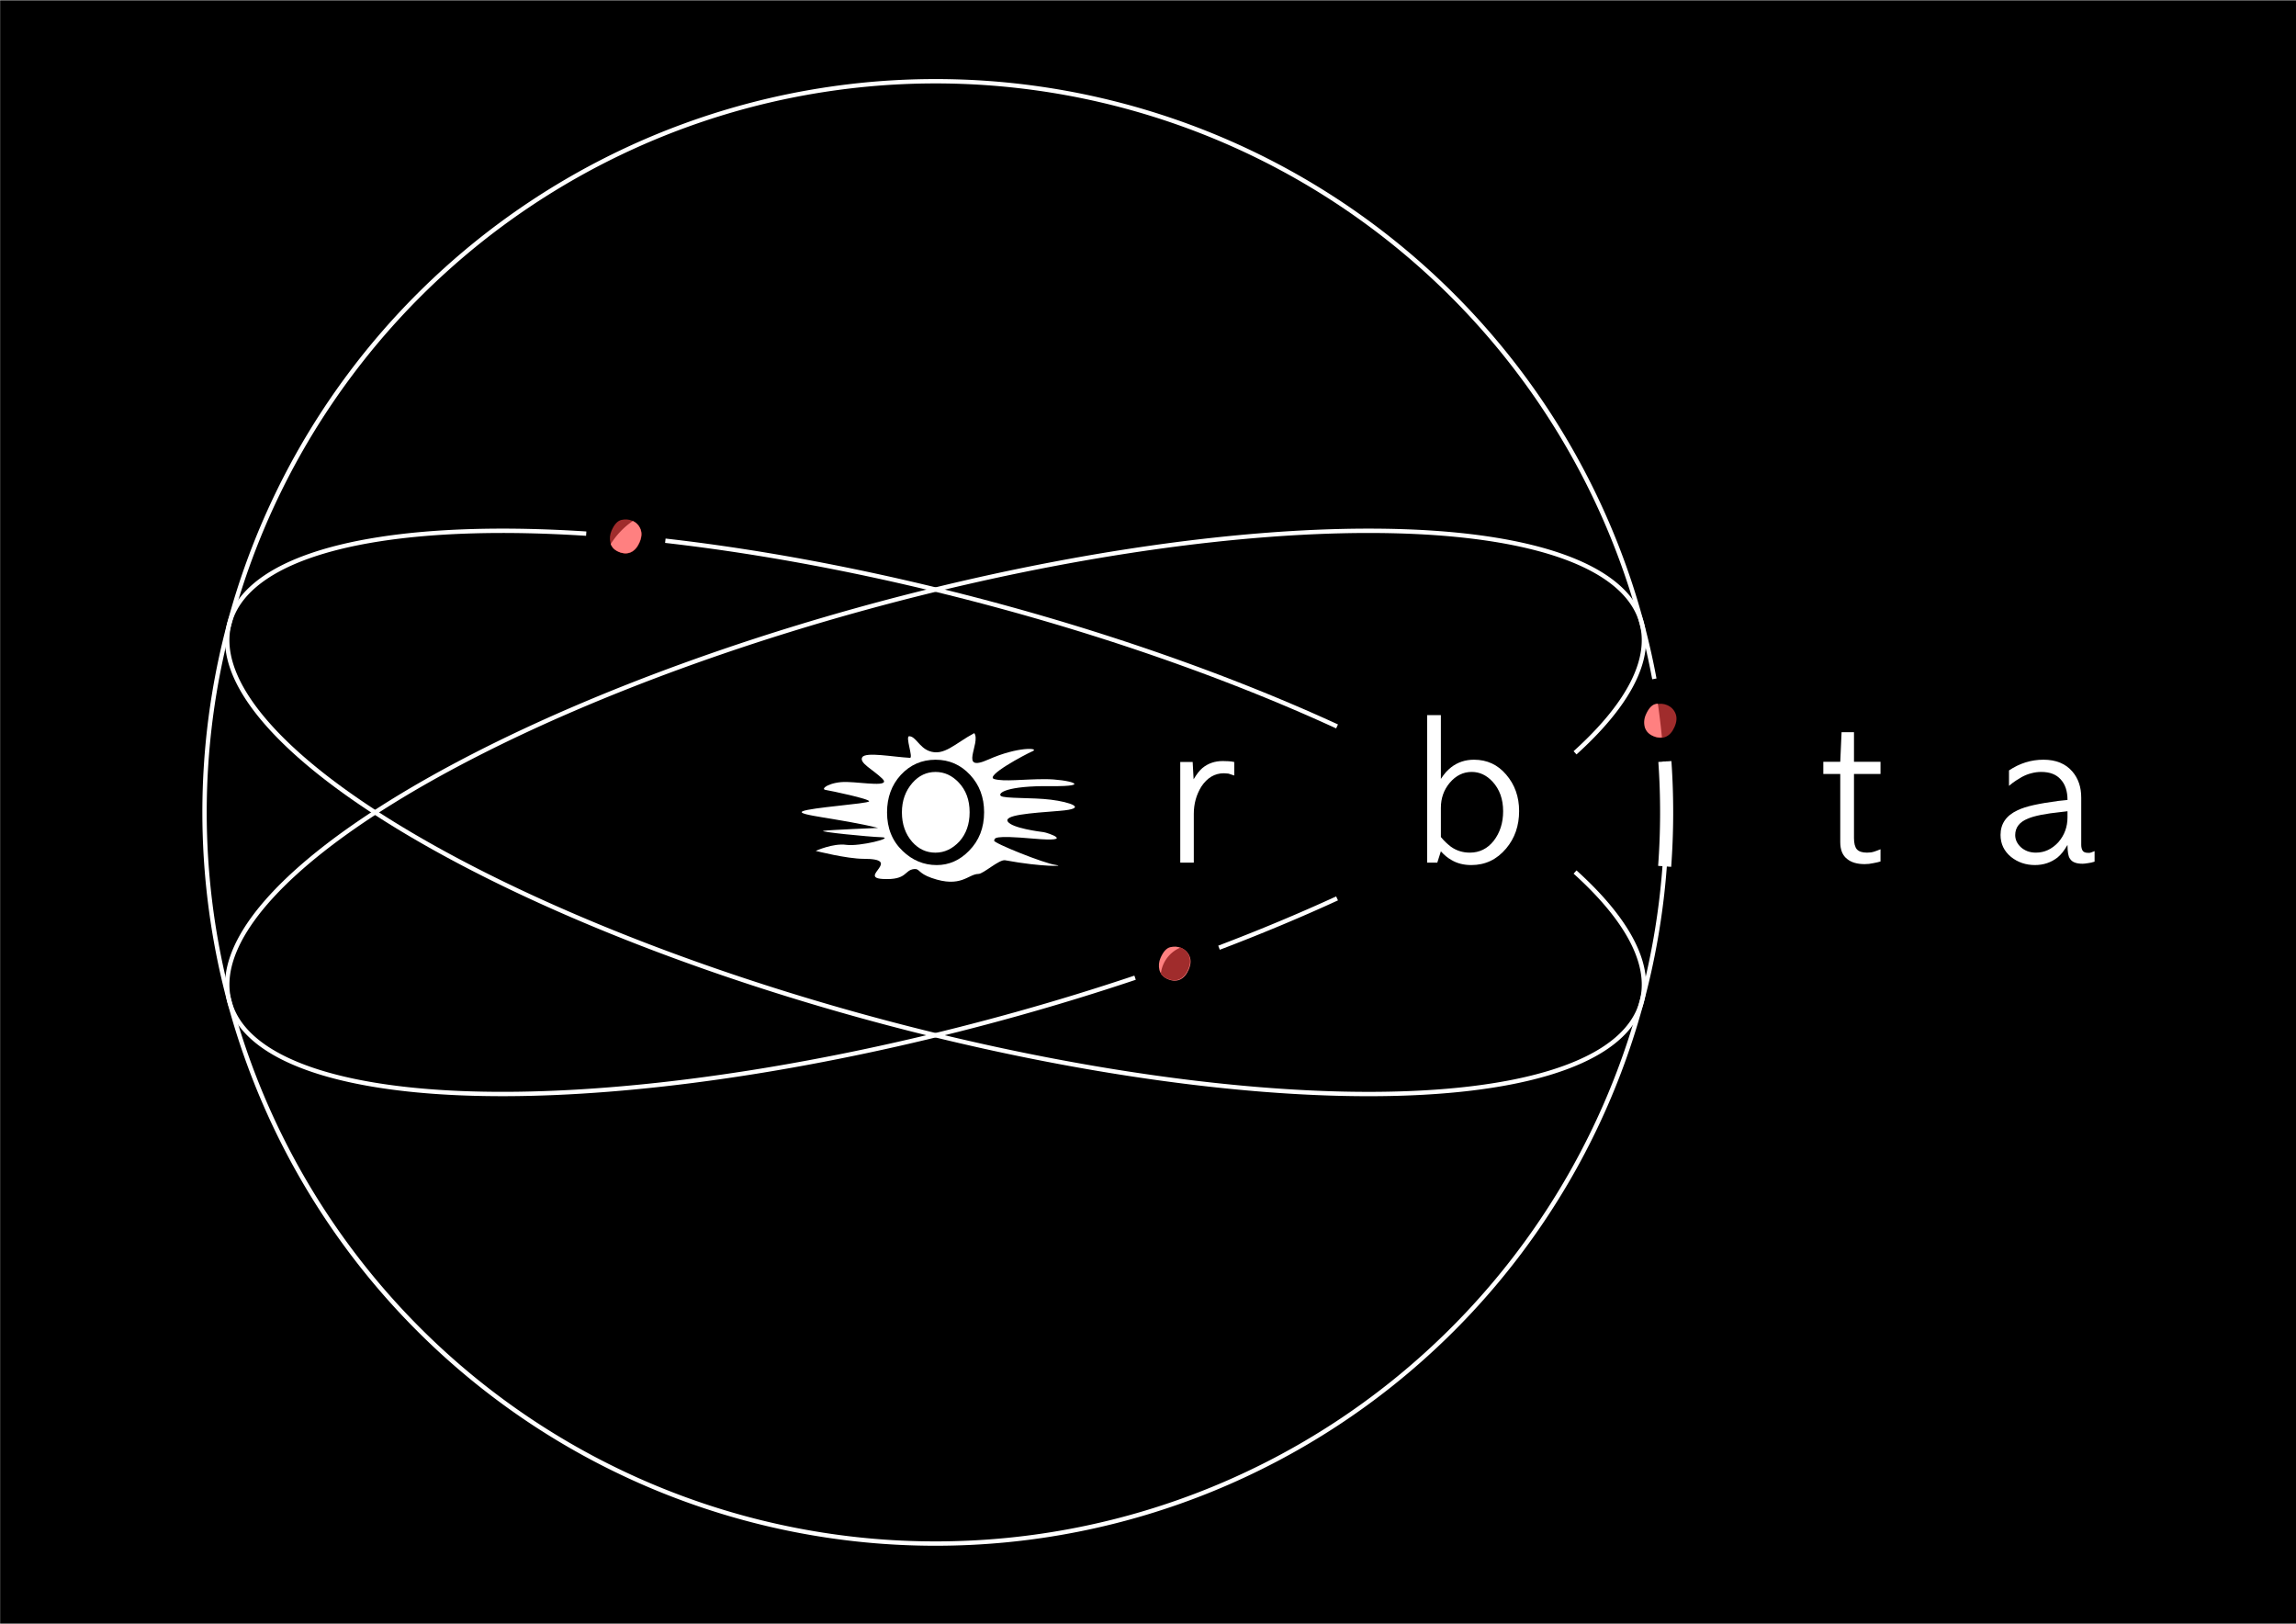 <?xml version="1.0" encoding="UTF-8"?>
<svg version="1.1" viewBox="0 0 1052.4 744.09" xmlns="http://www.w3.org/2000/svg">
<defs>
<filter id="a" x="-.153" y="-.139" width="1.305" height="1.278" color-interpolation-filters="sRGB">
<feGaussianBlur stdDeviation="4.683"/>
</filter>
</defs>
<g transform="translate(0 -308.27)">
<g transform="matrix(1.16 0 0 1.16 -159.35 -108.59)">
<rect x="137.42" y="359.48" width="907.5" height="641.67"/>
<path transform="matrix(1.467 0 0 .726 -271.46 178.99)" d="m515.21 698.99c-10.098-5.069-22.416-7.017-20.359-9.044 2.057-2.027 17.555-4.134 17.929-5.401 0.374-1.267-10.262-5.75-11.758-6.257-1.496-0.507 1.309-4.562 5.797-4.308 4.488 0.253 11.943 2.992 9.512-1.823-2.431-4.815-6.328-8.59-5.393-11.631 0.935-3.041 8.168-0.186 12.843 0.32 0.969 0.105-1.334-11.828-0.188-11.756 1.749 0.108 2.656 5.929 5.309 8.01 4.001 3.136 7.066-4.169 12.211-9.71 1.864 5.4-4.365 21.711 3.757 14.404 8.092-7.28 13.965-6.323 11.938-4.549-2.027 1.774-13.023 13.636-10.304 15.157 2.719 1.52 7.603 0.043 13.685 0.043s13.431 4.055 1.521 3.801c-11.911-0.253-14.343 3.805-13.437 5.325 0.906 1.52 8.42 0.786 13.488 2.054 5.069 1.267 10.39 4.815 2.281 6.082-8.11 1.267-15.058 2.308-13.893 5.856 1.165 3.548 8.617 5.467 9.631 5.72 1.014 0.253 8.825 5.582-2.579 3.554s-10.482-0.205-10.741 1.062c-0.259 1.267 13.498 12.444 16.539 13.205 3.041 0.76-3.525 1.244-13.564-2.515-1.595-0.597-5.855 7.398-7.19 7.427-2.821 0.062-4.668 7.864-12.664 2.172-3.631-2.585-3.165-5.094-4.631-4.827-2.788 0.507-1.775 6.161-8.507 5.401s5.724-10.967-5.138-10.967c-4.548 0-12.902-4.308-12.902-4.308s4.675-4.308 8.228-3.295c3.553 1.014 13.254-3.88 9.514-4.134-3.74-0.253-16.994-2.962-15.685-3.469 1.309-0.507 14.75-1.599 14.75-1.599z" fill="#fff" filter="url(#a)"/>
<path d="m796.15 637.94c-1.365-0.596-2.792-0.674-4.293-0.337-1.501 0.338-2.8 1.719-3.892 4.221-0.695 1.592-0.83 3.203-0.45 4.813 0.456 1.643 1.527 2.83 3.271 3.591 1.744 0.761 3.352 0.848 4.801 0.217 1.449-0.631 2.604-1.924 3.465-3.895 0.86-1.971 1.003-3.706 0.405-5.231-0.598-1.525-1.715-2.684-3.307-3.379z" fill="#a02c2c"/>
<path d="m625.07 660.4v5.351c-0.545-0.198-0.991-0.347-1.338-0.446-0.347-0.149-0.644-0.248-0.892-0.297-0.248-0.05-0.52-0.074-0.818-0.074-0.248-0.05-0.595-0.074-1.04-0.074-3.617 3e-5 -6.59 1.759-8.919 5.277-1.982 3.221-2.973 6.813-2.973 10.777v19.25h-5.351v-39.763h4.905l0.372 6.838c1.239-2.081 2.403-3.567 3.493-4.459 2.23-1.833 4.905-2.75 8.027-2.75 0.842 4e-5 1.61 0.025 2.304 0.074 0.743 0.05 1.486 0.149 2.23 0.297" fill="#fff"/>
<path d="m701.29 641.89h5.426v25.196c0.694-1.04 1.363-1.932 2.007-2.676 0.694-0.743 1.387-1.387 2.081-1.932 2.576-1.982 5.574-2.973 8.993-2.973 5.153 4e-5 9.389 1.957 12.709 5.872 3.419 3.964 5.128 8.77 5.128 14.419-4e-5 5.797-1.71 10.727-5.128 14.79-3.667 4.36-8.25 6.54-13.75 6.54-3.022 0-5.649-0.669-7.878-2.007-1.437-0.793-2.824-1.932-4.162-3.419l-1.412 4.459h-4.013v-58.27m5.426 36.641v11.52c0.694 0.842 1.387 1.586 2.081 2.23 0.694 0.644 1.338 1.189 1.932 1.635 2.18 1.536 4.658 2.304 7.432 2.304 3.815 0 6.962-1.561 9.439-4.682 2.477-3.221 3.716-7.11 3.716-11.669-4e-5 -4.757-1.387-8.646-4.162-11.669-2.378-2.576-5.128-3.865-8.25-3.865-3.369 4e-5 -6.268 1.437-8.696 4.311-2.329 2.775-3.493 6.07-3.493 9.885" fill="#fff"/>
<path d="m865.05 648.65h4.905v11.669h10.48v4.831h-10.48v25.27c-1e-5 2.081 0.372 3.567 1.115 4.459 0.793 0.892 2.131 1.338 4.013 1.338 1.09 0 2.007-0.124 2.75-0.372 0.793-0.248 1.66-0.57 2.601-0.966v4.831c-0.793 0.248-1.759 0.471-2.899 0.669-1.09 0.248-2.205 0.372-3.345 0.372-2.973 0-5.277-0.669-6.912-2.007-1.833-1.387-2.75-3.617-2.75-6.689v-26.905h-6.689v-4.831h6.689l0.52-11.669" fill="#fff"/>
<path d="m959.75 674.44v18.73c-3e-5 0.842 0.173 1.586 0.52 2.23 0.396 0.595 1.09 0.892 2.081 0.892h0.743c0.198-0.05 0.396-0.099 0.595-0.149 0.297-0.099 0.545-0.198 0.743-0.297 0.248-0.099 0.446-0.173 0.595-0.223v4.162c-0.892 0.297-1.784 0.495-2.676 0.595-0.892 0.149-1.586 0.223-2.081 0.223-2.527 0-4.187-0.669-4.98-2.007-0.644-0.842-0.966-2.651-0.966-5.426-0.644 1.09-1.288 2.056-1.932 2.899-0.644 0.793-1.288 1.462-1.932 2.007-2.577 2.031-5.574 3.047-8.993 3.047-3.617 0-6.763-1.065-9.439-3.196-2.775-2.279-4.162-5.178-4.162-8.696-1e-5 -4.41 2.23-7.655 6.689-9.736 1.635-0.793 3.791-1.486 6.466-2.081 2.725-0.595 5.971-1.14 9.736-1.635l3.567-0.372c-3e-5 -3.468-0.892-6.169-2.676-8.101-1.734-1.982-4.311-2.973-7.73-2.973-1.288 4e-5 -2.577 0.173-3.865 0.52-1.239 0.297-2.502 0.793-3.791 1.486-0.694 0.396-1.462 0.867-2.304 1.412-0.842 0.545-1.759 1.239-2.75 2.081v-6.095c4.212-2.824 8.745-4.236 13.601-4.236 4.955 4e-5 8.77 1.561 11.446 4.682 2.329 2.725 3.493 6.144 3.493 10.257m-5.426 7.804v-2.378l-2.527 0.297c-6.194 0.644-10.554 1.511-13.081 2.601-3.369 1.338-5.054 3.518-5.054 6.54-1e-5 0.892 0.198 1.759 0.595 2.601 0.396 0.793 0.941 1.511 1.635 2.155 0.694 0.644 1.536 1.164 2.527 1.561 1.04 0.396 2.18 0.595 3.419 0.595 3.369 0 6.317-1.363 8.845-4.088 2.428-2.775 3.642-6.07 3.642-9.885" fill="#fff"/>
<path d="m795.23 660.22a288.87 288.87 0 0 1-259.86 307.58 288.87 288.87 0 0 1-314.86-250.99 288.87 288.87 0 0 1 241.91-321.88 288.87 288.87 0 0 1 328.65 232.64" fill="none" stroke="#fff" stroke-width="1.725"/>
<path d="m795.23 660.22a288.87 288.87 0 0 1-0.087 41.415" fill="none" stroke="#fff" stroke-width="5.174"/>
<path transform="rotate(-15)" d="m372.94 871.86a288.87 85.298 0 0 1-323.39-48.961 288.87 85.298 0 0 1 94.694-103.6 288.87 85.298 0 0 1 362.9 5.733 288.87 85.298 0 0 1 56.721 106" fill="none" stroke="#fff" stroke-width="1.725"/>
<path transform="rotate(15)" d="m916.03 483.26a288.87 85.298 0 0 1-99.84 115.49 288.87 85.298 0 0 1-393.36-26.734 288.87 85.298 0 0 1 81.182-116.76" fill="none" stroke="#fff" stroke-width="1.725"/>
<path d="m387.21 565.11c-1.365-0.596-2.792-0.674-4.293-0.337-1.501 0.338-2.8 1.719-3.892 4.221-0.695 1.592-0.83 3.203-0.45 4.813 0.456 1.643 1.527 2.83 3.271 3.591 1.744 0.761 3.352 0.848 4.801 0.217 1.449-0.631 2.604-1.924 3.465-3.895 0.86-1.971 1.003-3.706 0.405-5.231-0.598-1.525-1.715-2.684-3.307-3.379z" fill="#a02c2c"/>
<path d="m604.14 733.89c-1.365-0.596-2.792-0.674-4.293-0.337-1.501 0.338-2.8 1.719-3.892 4.221-0.695 1.592-0.83 3.203-0.45 4.813 0.456 1.643 1.527 2.83 3.271 3.591 1.744 0.761 3.352 0.848 4.801 0.217 1.449-0.631 2.604-1.924 3.465-3.895 0.86-1.971 1.003-3.706 0.405-5.231-0.598-1.525-1.715-2.684-3.307-3.379z" fill="#ff8080"/>
<path transform="rotate(-15)" d="m458.14 862.25a288.87 85.298 0 0 1-50.099 6.751" fill="none" stroke="#fff" stroke-width="1.725"/>
<path transform="rotate(15)" d="m534.93 449.87a288.87 85.298 0 0 1 275.37 2.162" fill="none" stroke="#fff" stroke-width="1.725"/>
<path d="m506.96 698.14c3.998 0 7.551-1.666 10.66-4.997 2.998-3.387 4.497-7.69 4.497-12.909-3e-5 -5.386-1.61-9.772-4.83-13.159-2.943-3.109-6.357-4.664-10.244-4.664-3.998 4e-5 -7.412 1.61-10.244 4.83-3.109 3.553-4.664 7.912-4.664 13.075-2e-5 5.219 1.527 9.578 4.581 13.075 2.832 3.165 6.246 4.747 10.244 4.747" fill="#fff" opacity=".9"/>
<path d="m507.5 701.13c-5.104 0-9.588-1.858-13.453-5.574-4.113-3.914-6.169-8.993-6.169-15.236 0-5.896 1.808-10.826 5.426-14.79 3.716-4.013 8.299-6.02 13.75-6.02 5.401 4e-5 9.959 2.007 13.676 6.02 3.667 3.964 5.5 8.869 5.5 14.716-4e-5 6.144-1.982 11.223-5.946 15.236-3.667 3.766-7.928 5.649-12.784 5.649m-0.52-4.905c3.567 0 6.739-1.486 9.513-4.459 2.676-3.022 4.013-6.862 4.013-11.52-3e-5 -4.806-1.437-8.721-4.311-11.743-2.626-2.775-5.673-4.162-9.142-4.162-3.567 4e-5 -6.615 1.437-9.142 4.311-2.775 3.171-4.162 7.061-4.162 11.669-1e-5 4.658 1.363 8.547 4.088 11.669 2.527 2.824 5.574 4.236 9.142 4.236"/>
<path transform="matrix(.862 0 0 .862 137.42 359.48)" d="m541.12 434.13a14.754 14.754 0 0 0-9.045 11.984c0.673 0.976 1.643 1.745 2.936 2.309 2.022 0.883 3.886 0.982 5.566 0.25 1.68-0.732 3.02-2.23 4.018-4.516 0.998-2.285 1.164-4.298 0.471-6.066-0.694-1.768-1.988-3.112-3.834-3.918-0.037-0.016-0.074-0.028-0.111-0.043z" fill="#a02c2c" style="font-variant-east_asian:normal"/>
<path transform="matrix(.862 0 0 .862 137.42 359.48)" d="m759.9 322.36c-0.329 0.039-0.657 0.079-0.992 0.154-1.741 0.391-3.247 1.994-4.514 4.894-0.806 1.846-0.962 3.715-0.521 5.582 0.529 1.905 1.771 3.281 3.793 4.164 1.455 0.635 2.827 0.857 4.109 0.664a335.02 335.02 0 0 0-1.875-15.459z" fill="#ff8080"/>
<path transform="matrix(.862 0 0 .862 137.42 359.48)" d="m291.11 239.28a191.59 191.59 0 0 0-10.365 11.418c0.658 0.832 1.551 1.502 2.705 2.006 2.022 0.883 3.886 0.984 5.566 0.252 1.68-0.732 3.022-2.232 4.019-4.518 0.998-2.285 1.162-4.296 0.469-6.064-0.495-1.263-1.304-2.305-2.394-3.094z" fill="#a02c2c"/>
<path transform="matrix(.862 0 0 .862 137.42 359.48)" d="m290.05 238.64a35.559 35.559 0 0 0-10.16 10.594c0.621 1.548 1.791 2.696 3.557 3.467 2.022 0.883 3.886 0.984 5.566 0.252 1.68-0.732 3.022-2.232 4.019-4.518 0.998-2.285 1.162-4.296 0.469-6.064-0.644-1.641-1.812-2.911-3.451-3.731z" fill="#ff8080"/>
</g>
</g>
</svg>
